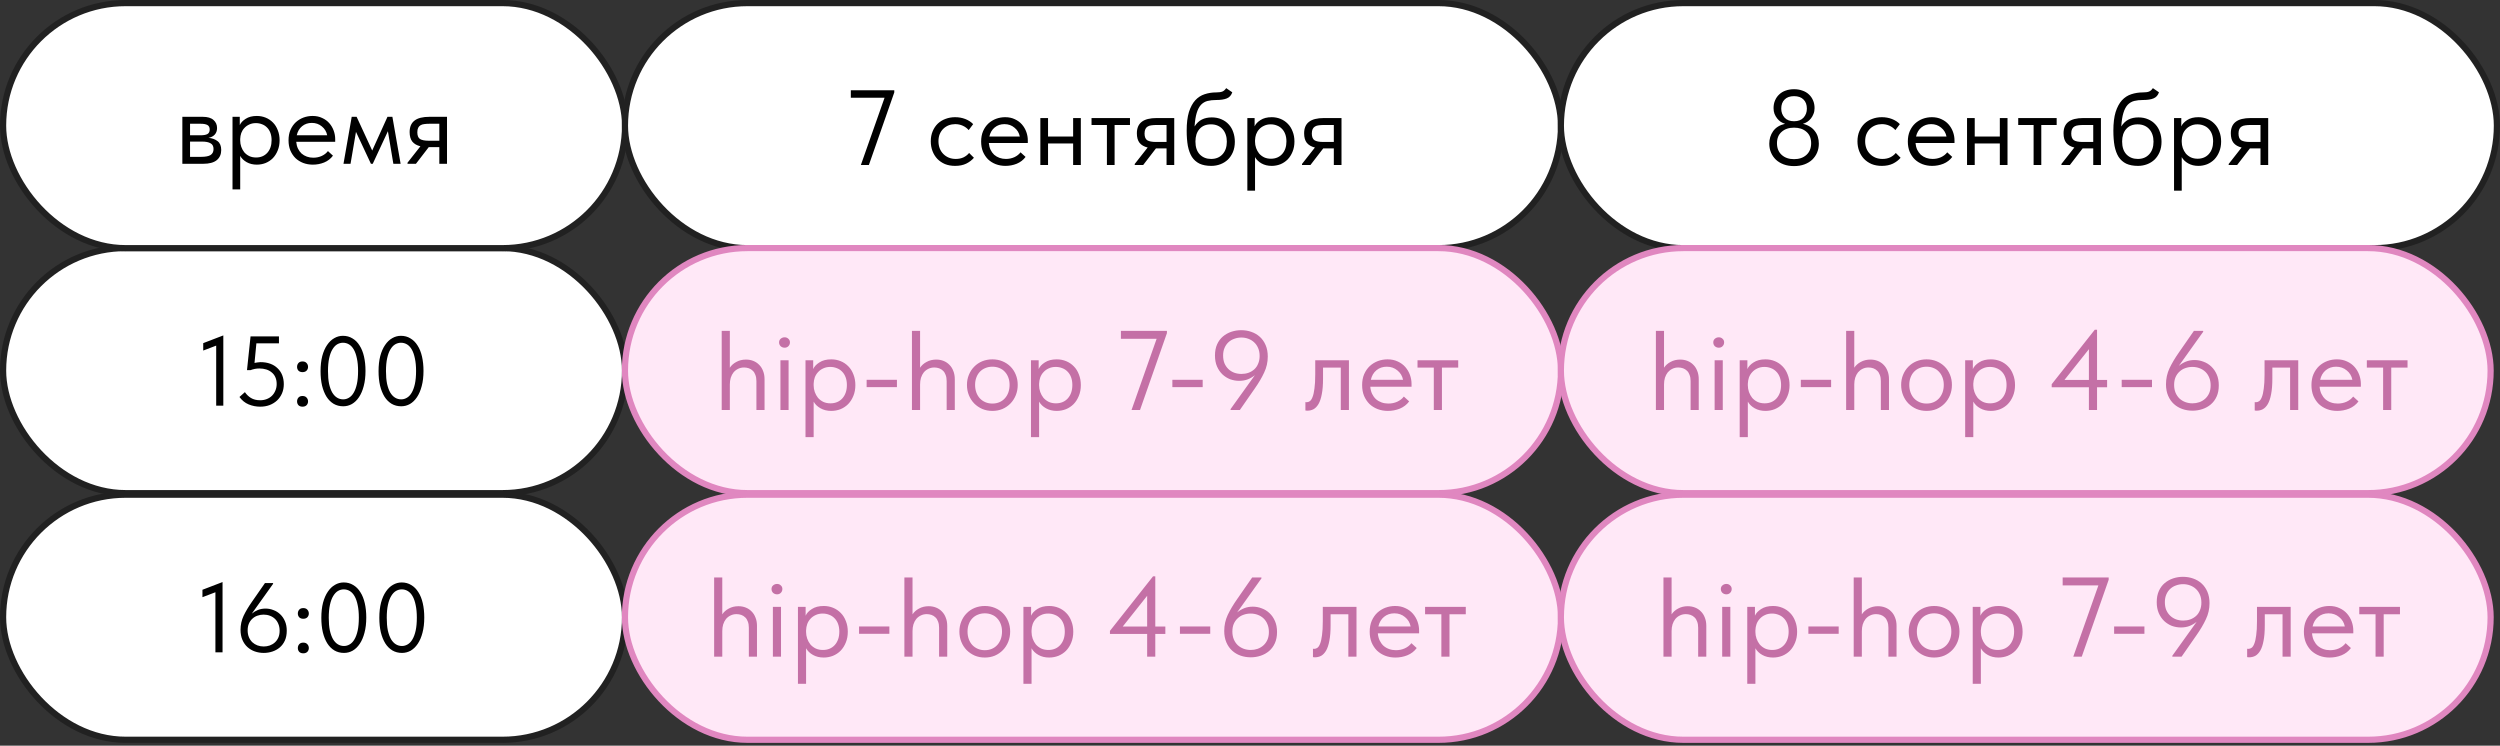 <?xml version="1.0" encoding="UTF-8"?> <svg xmlns="http://www.w3.org/2000/svg" width="580" height="173" viewBox="0 0 580 173" fill="none"><rect x="0" y="0" width="580" height="173" fill="#333333" stroke="none"/><rect x="0.718" y="57.552" width="144.293" height="56.856" rx="28.428" fill="white" stroke="#212121" stroke-width="1.435"></rect><rect x="0.718" y="114.771" width="144.293" height="56.856" rx="28.428" fill="white" stroke="#212121" stroke-width="1.435"></rect><path d="M50.156 80.182L47.148 81.33V79.608L51.809 77.817V94.121H50.156V80.182ZM60.354 94.35C59.435 94.35 58.547 94.174 57.69 93.822C56.848 93.47 56.136 92.896 55.555 92.1L56.818 90.975C57.185 91.526 57.652 91.977 58.218 92.329C58.8 92.682 59.512 92.858 60.354 92.858C60.92 92.858 61.433 92.766 61.892 92.582C62.367 92.398 62.773 92.138 63.109 91.801C63.446 91.465 63.707 91.067 63.89 90.607C64.089 90.148 64.189 89.643 64.189 89.092C64.189 88.495 64.089 87.974 63.89 87.53C63.691 87.071 63.408 86.696 63.041 86.405C62.688 86.099 62.267 85.869 61.778 85.716C61.288 85.563 60.752 85.487 60.17 85.487C59.481 85.487 58.792 85.617 58.104 85.877H57.3L58.127 78.046H64.717V79.654H59.481L59.045 84.201C59.259 84.155 59.481 84.116 59.711 84.086C59.956 84.04 60.193 84.017 60.423 84.017C61.265 84.017 62.023 84.139 62.696 84.384C63.37 84.629 63.936 84.981 64.395 85.441C64.87 85.885 65.23 86.42 65.475 87.048C65.72 87.676 65.842 88.365 65.842 89.115C65.842 89.895 65.704 90.607 65.429 91.25C65.153 91.893 64.77 92.444 64.281 92.904C63.791 93.363 63.209 93.723 62.535 93.983C61.877 94.228 61.15 94.35 60.354 94.35ZM70.182 94.35C69.784 94.35 69.47 94.235 69.24 94.006C69.026 93.761 68.919 93.47 68.919 93.133C68.919 92.781 69.026 92.483 69.24 92.238C69.455 91.993 69.768 91.87 70.182 91.87C70.595 91.87 70.909 91.993 71.123 92.238C71.353 92.483 71.468 92.781 71.468 93.133C71.468 93.47 71.353 93.761 71.123 94.006C70.894 94.235 70.58 94.35 70.182 94.35ZM70.182 86.336C69.784 86.336 69.47 86.221 69.24 85.992C69.026 85.747 68.919 85.456 68.919 85.119C68.919 84.767 69.026 84.469 69.24 84.224C69.455 83.979 69.768 83.856 70.182 83.856C70.595 83.856 70.909 83.979 71.123 84.224C71.353 84.469 71.468 84.767 71.468 85.119C71.468 85.456 71.353 85.747 71.123 85.992C70.894 86.221 70.58 86.336 70.182 86.336ZM79.629 94.258C78.802 94.258 78.06 94.067 77.401 93.684C76.743 93.286 76.192 92.735 75.748 92.031C75.304 91.311 74.96 90.454 74.715 89.459C74.485 88.449 74.37 87.331 74.37 86.106C74.37 84.79 74.5 83.626 74.761 82.616C75.036 81.59 75.411 80.733 75.886 80.044C76.36 79.34 76.912 78.812 77.539 78.46C78.167 78.092 78.84 77.909 79.56 77.909C80.386 77.909 81.121 78.108 81.764 78.506C82.423 78.888 82.974 79.44 83.418 80.159C83.877 80.863 84.221 81.721 84.451 82.731C84.681 83.726 84.795 84.836 84.795 86.061C84.795 87.377 84.658 88.548 84.382 89.574C84.122 90.584 83.754 91.442 83.28 92.146C82.821 92.835 82.277 93.363 81.65 93.73C81.022 94.082 80.348 94.258 79.629 94.258ZM79.629 92.651C80.088 92.651 80.524 92.528 80.938 92.284C81.366 92.039 81.734 91.656 82.04 91.135C82.361 90.6 82.614 89.918 82.798 89.092C82.981 88.25 83.073 87.239 83.073 86.061C83.073 84.943 82.981 83.971 82.798 83.144C82.629 82.318 82.392 81.636 82.086 81.1C81.78 80.565 81.412 80.167 80.984 79.906C80.555 79.646 80.08 79.516 79.56 79.516C79.101 79.516 78.657 79.639 78.228 79.883C77.815 80.128 77.447 80.519 77.126 81.055C76.804 81.575 76.552 82.256 76.368 83.098C76.184 83.925 76.092 84.928 76.092 86.106C76.092 87.239 76.177 88.219 76.345 89.046C76.529 89.857 76.774 90.531 77.08 91.067C77.401 91.602 77.776 92 78.205 92.261C78.634 92.521 79.108 92.651 79.629 92.651ZM93.084 94.258C92.257 94.258 91.514 94.067 90.856 93.684C90.198 93.286 89.647 92.735 89.203 92.031C88.759 91.311 88.415 90.454 88.17 89.459C87.94 88.449 87.825 87.331 87.825 86.106C87.825 84.79 87.955 83.626 88.216 82.616C88.491 81.59 88.866 80.733 89.341 80.044C89.815 79.34 90.366 78.812 90.994 78.46C91.622 78.092 92.295 77.909 93.015 77.909C93.841 77.909 94.576 78.108 95.219 78.506C95.877 78.888 96.429 79.44 96.873 80.159C97.332 80.863 97.676 81.721 97.906 82.731C98.135 83.726 98.25 84.836 98.25 86.061C98.25 87.377 98.113 88.548 97.837 89.574C97.577 90.584 97.209 91.442 96.735 92.146C96.275 92.835 95.732 93.363 95.104 93.73C94.477 94.082 93.803 94.258 93.084 94.258ZM93.084 92.651C93.543 92.651 93.979 92.528 94.393 92.284C94.821 92.039 95.189 91.656 95.495 91.135C95.816 90.6 96.069 89.918 96.253 89.092C96.436 88.25 96.528 87.239 96.528 86.061C96.528 84.943 96.436 83.971 96.253 83.144C96.084 82.318 95.847 81.636 95.541 81.1C95.234 80.565 94.867 80.167 94.439 79.906C94.01 79.646 93.535 79.516 93.015 79.516C92.555 79.516 92.112 79.639 91.683 79.883C91.27 80.128 90.902 80.519 90.581 81.055C90.259 81.575 90.007 82.256 89.823 83.098C89.639 83.925 89.547 84.928 89.547 86.106C89.547 87.239 89.632 88.219 89.8 89.046C89.984 89.857 90.229 90.531 90.535 91.067C90.856 91.602 91.231 92 91.66 92.261C92.089 92.521 92.563 92.651 93.084 92.651Z" fill="black"></path><path d="M49.976 137.401L46.968 138.549V136.827L51.63 135.036V151.34H49.976V137.401ZM61.199 151.478C60.465 151.478 59.768 151.363 59.11 151.133C58.467 150.904 57.9 150.567 57.41 150.123C56.92 149.679 56.53 149.12 56.239 148.446C55.948 147.773 55.803 147 55.803 146.127C55.803 144.979 56.04 143.892 56.515 142.866C57.005 141.841 57.648 140.762 58.444 139.629L61.475 135.266H63.358V135.449L58.421 142.361C58.849 142.009 59.324 141.726 59.844 141.512C60.38 141.297 60.97 141.19 61.613 141.19C62.24 141.19 62.845 141.305 63.427 141.535C64.024 141.749 64.552 142.078 65.011 142.522C65.47 142.951 65.838 143.486 66.113 144.129C66.389 144.757 66.527 145.492 66.527 146.334C66.527 147.206 66.381 147.964 66.09 148.607C65.799 149.25 65.401 149.786 64.896 150.215C64.406 150.628 63.84 150.942 63.197 151.156C62.554 151.37 61.888 151.478 61.199 151.478ZM61.176 149.985C61.666 149.985 62.133 149.908 62.577 149.755C63.036 149.587 63.434 149.35 63.771 149.044C64.108 148.737 64.376 148.362 64.575 147.918C64.774 147.459 64.873 146.931 64.873 146.334C64.873 145.737 64.774 145.209 64.575 144.749C64.391 144.29 64.131 143.9 63.794 143.578C63.457 143.257 63.059 143.012 62.6 142.844C62.156 142.675 61.674 142.591 61.153 142.591C60.648 142.591 60.166 142.675 59.707 142.844C59.263 142.997 58.872 143.234 58.536 143.555C58.199 143.862 57.931 144.244 57.732 144.704C57.548 145.147 57.456 145.66 57.456 146.242C57.456 146.839 57.556 147.375 57.755 147.849C57.954 148.309 58.222 148.699 58.559 149.021C58.895 149.327 59.286 149.564 59.73 149.732C60.189 149.901 60.671 149.985 61.176 149.985ZM70.361 151.569C69.963 151.569 69.649 151.455 69.42 151.225C69.205 150.98 69.098 150.689 69.098 150.352C69.098 150 69.205 149.702 69.42 149.457C69.634 149.212 69.948 149.089 70.361 149.089C70.775 149.089 71.088 149.212 71.303 149.457C71.532 149.702 71.647 150 71.647 150.352C71.647 150.689 71.532 150.98 71.303 151.225C71.073 151.455 70.759 151.569 70.361 151.569ZM70.361 143.555C69.963 143.555 69.649 143.441 69.42 143.211C69.205 142.966 69.098 142.675 69.098 142.338C69.098 141.986 69.205 141.688 69.42 141.443C69.634 141.198 69.948 141.075 70.361 141.075C70.775 141.075 71.088 141.198 71.303 141.443C71.532 141.688 71.647 141.986 71.647 142.338C71.647 142.675 71.532 142.966 71.303 143.211C71.073 143.441 70.759 143.555 70.361 143.555ZM79.808 151.478C78.981 151.478 78.239 151.286 77.581 150.904C76.922 150.506 76.371 149.954 75.927 149.25C75.483 148.531 75.139 147.673 74.894 146.678C74.664 145.668 74.55 144.55 74.55 143.326C74.55 142.009 74.68 140.846 74.94 139.835C75.216 138.81 75.591 137.952 76.065 137.263C76.54 136.559 77.091 136.031 77.719 135.679C78.346 135.312 79.02 135.128 79.739 135.128C80.566 135.128 81.301 135.327 81.944 135.725C82.602 136.108 83.153 136.659 83.597 137.378C84.056 138.083 84.401 138.94 84.63 139.95C84.86 140.945 84.975 142.055 84.975 143.28C84.975 144.596 84.837 145.767 84.561 146.793C84.301 147.804 83.934 148.661 83.459 149.365C83 150.054 82.457 150.582 81.829 150.949C81.201 151.302 80.528 151.478 79.808 151.478ZM79.808 149.87C80.267 149.87 80.704 149.748 81.117 149.503C81.546 149.258 81.913 148.875 82.219 148.355C82.541 147.819 82.793 147.138 82.977 146.311C83.161 145.469 83.253 144.459 83.253 143.28C83.253 142.162 83.161 141.19 82.977 140.363C82.809 139.537 82.571 138.856 82.265 138.32C81.959 137.784 81.592 137.386 81.163 137.126C80.734 136.865 80.26 136.735 79.739 136.735C79.28 136.735 78.836 136.858 78.407 137.103C77.994 137.348 77.627 137.738 77.305 138.274C76.984 138.794 76.731 139.476 76.547 140.318C76.364 141.144 76.272 142.147 76.272 143.326C76.272 144.459 76.356 145.438 76.524 146.265C76.708 147.076 76.953 147.75 77.259 148.286C77.581 148.822 77.956 149.22 78.384 149.48C78.813 149.74 79.288 149.87 79.808 149.87ZM93.263 151.478C92.436 151.478 91.694 151.286 91.036 150.904C90.377 150.506 89.826 149.954 89.382 149.25C88.938 148.531 88.594 147.673 88.349 146.678C88.119 145.668 88.004 144.55 88.004 143.326C88.004 142.009 88.135 140.846 88.395 139.835C88.671 138.81 89.046 137.952 89.52 137.263C89.995 136.559 90.546 136.031 91.173 135.679C91.801 135.312 92.475 135.128 93.194 135.128C94.021 135.128 94.756 135.327 95.399 135.725C96.057 136.108 96.608 136.659 97.052 137.378C97.511 138.083 97.856 138.94 98.085 139.95C98.315 140.945 98.43 142.055 98.43 143.28C98.43 144.596 98.292 145.767 98.016 146.793C97.756 147.804 97.389 148.661 96.914 149.365C96.455 150.054 95.912 150.582 95.284 150.949C94.656 151.302 93.983 151.478 93.263 151.478ZM93.263 149.87C93.722 149.87 94.159 149.748 94.572 149.503C95.001 149.258 95.368 148.875 95.674 148.355C95.996 147.819 96.248 147.138 96.432 146.311C96.616 145.469 96.707 144.459 96.707 143.28C96.707 142.162 96.616 141.19 96.432 140.363C96.264 139.537 96.026 138.856 95.72 138.32C95.414 137.784 95.046 137.386 94.618 137.126C94.189 136.865 93.715 136.735 93.194 136.735C92.735 136.735 92.291 136.858 91.862 137.103C91.449 137.348 91.082 137.738 90.76 138.274C90.439 138.794 90.186 139.476 90.002 140.318C89.819 141.144 89.727 142.147 89.727 143.326C89.727 144.459 89.811 145.438 89.979 146.265C90.163 147.076 90.408 147.75 90.714 148.286C91.036 148.822 91.411 149.22 91.839 149.48C92.268 149.74 92.743 149.87 93.263 149.87Z" fill="black"></path><rect x="0.718" y="0.718" width="144.293" height="56.856" rx="28.428" fill="white" stroke="#212121" stroke-width="1.435"></rect><path d="M42.306 27.099H47.013C48.153 27.099 48.995 27.347 49.54 27.843C50.085 28.322 50.358 28.941 50.358 29.701C50.358 30.328 50.176 30.84 49.812 31.237C49.466 31.617 48.987 31.864 48.376 31.98C49.234 32.062 49.936 32.319 50.481 32.748C51.043 33.177 51.324 33.863 51.324 34.804C51.324 35.795 50.977 36.58 50.283 37.158C49.59 37.719 48.541 38 47.137 38H42.306V27.099ZM44.09 32.847V36.39H46.642C47.666 36.39 48.4 36.249 48.846 35.968C49.309 35.671 49.54 35.209 49.54 34.581C49.54 33.937 49.309 33.491 48.846 33.243C48.4 32.979 47.748 32.847 46.889 32.847H44.09ZM44.09 28.71V31.385H46.567C47.228 31.385 47.74 31.294 48.103 31.113C48.467 30.915 48.648 30.56 48.648 30.048C48.648 29.552 48.475 29.205 48.128 29.007C47.781 28.809 47.244 28.71 46.518 28.71H44.09ZM53.943 43.946V27.099H55.628V29.032C55.859 28.487 56.313 28 56.99 27.57C57.667 27.124 58.534 26.901 59.591 26.901C60.318 26.901 61.004 27.033 61.648 27.298C62.292 27.562 62.853 27.942 63.332 28.437C63.811 28.916 64.183 29.511 64.447 30.221C64.728 30.915 64.868 31.691 64.868 32.55C64.868 33.425 64.72 34.218 64.422 34.928C64.142 35.622 63.762 36.216 63.283 36.712C62.804 37.191 62.242 37.562 61.598 37.827C60.954 38.074 60.285 38.198 59.591 38.198C58.7 38.198 57.915 38.008 57.238 37.628C56.561 37.248 56.057 36.761 55.727 36.167V43.946H53.943ZM59.368 28.561C58.79 28.561 58.278 28.669 57.833 28.883C57.387 29.081 57.007 29.354 56.693 29.701C56.379 30.031 56.14 30.419 55.974 30.865C55.826 31.294 55.743 31.749 55.727 32.228V32.624C55.727 33.103 55.809 33.582 55.974 34.061C56.14 34.523 56.371 34.945 56.668 35.324C56.982 35.688 57.37 35.985 57.833 36.216C58.295 36.431 58.823 36.538 59.418 36.538C60.492 36.538 61.359 36.175 62.019 35.448C62.68 34.705 63.01 33.731 63.01 32.525C63.01 31.897 62.919 31.336 62.738 30.84C62.556 30.345 62.3 29.932 61.97 29.602C61.639 29.255 61.251 28.999 60.805 28.834C60.359 28.652 59.88 28.561 59.368 28.561ZM72.588 38.198C71.779 38.198 71.028 38.066 70.334 37.802C69.657 37.538 69.062 37.166 68.55 36.687C68.055 36.191 67.658 35.597 67.361 34.903C67.08 34.21 66.94 33.425 66.94 32.55C66.94 31.641 67.088 30.84 67.386 30.147C67.7 29.436 68.112 28.842 68.624 28.363C69.153 27.884 69.748 27.521 70.408 27.273C71.085 27.025 71.787 26.901 72.514 26.901C73.356 26.901 74.099 27.058 74.744 27.372C75.404 27.669 75.957 28.074 76.403 28.586C76.849 29.098 77.188 29.676 77.419 30.32C77.65 30.964 77.766 31.617 77.766 32.277V32.897H68.724C68.773 33.475 68.905 33.995 69.12 34.457C69.335 34.903 69.615 35.291 69.962 35.622C70.326 35.935 70.738 36.175 71.201 36.34C71.663 36.505 72.159 36.588 72.687 36.588C73.381 36.588 74.025 36.456 74.62 36.191C75.231 35.911 75.718 35.531 76.081 35.052L77.246 36.117C76.717 36.827 76.032 37.356 75.189 37.703C74.364 38.033 73.497 38.198 72.588 38.198ZM72.341 28.512C71.465 28.512 70.714 28.768 70.086 29.28C69.459 29.792 69.046 30.494 68.847 31.385H75.908C75.743 30.543 75.33 29.858 74.669 29.329C74.025 28.784 73.249 28.512 72.341 28.512ZM81.596 27.099H82.736L86.353 34.928L89.895 27.099H91.035L92.942 38H91.258L89.994 30.444L86.477 38H86.055L82.587 30.593L81.323 38H79.689L81.596 27.099ZM94.54 37.752L97.537 33.937C96.712 33.739 96.084 33.376 95.654 32.847C95.242 32.319 95.035 31.584 95.035 30.642C95.035 29.453 95.407 28.569 96.15 27.991C96.893 27.397 98.066 27.099 99.668 27.099H103.706V38H101.922V34.135H99.47L96.497 38H94.54V37.752ZM101.922 32.649V28.71H99.668C99.222 28.71 98.817 28.735 98.454 28.784C98.107 28.817 97.81 28.908 97.562 29.057C97.331 29.189 97.149 29.387 97.017 29.651C96.885 29.916 96.819 30.262 96.819 30.692C96.819 31.451 97.025 31.972 97.438 32.252C97.868 32.517 98.545 32.649 99.47 32.649H101.922Z" fill="black"></path><rect x="144.989" y="0.718" width="217.158" height="56.856" rx="28.428" fill="white" stroke="#212121" stroke-width="1.435"></rect><path d="M205.218 22.679H197.39V20.945H207.473V21.44L201.577 38.286H199.719L205.218 22.679ZM221.588 38.485C220.713 38.485 219.928 38.344 219.235 38.063C218.541 37.766 217.946 37.361 217.451 36.849C216.972 36.337 216.6 35.735 216.336 35.041C216.072 34.347 215.94 33.596 215.94 32.787C215.94 31.911 216.088 31.127 216.386 30.433C216.683 29.739 217.079 29.153 217.575 28.674C218.087 28.195 218.681 27.832 219.359 27.584C220.052 27.32 220.795 27.188 221.588 27.188C222.431 27.188 223.215 27.328 223.942 27.609C224.668 27.89 225.28 28.286 225.775 28.798L224.734 30.185C224.371 29.756 223.917 29.417 223.372 29.17C222.827 28.922 222.241 28.798 221.613 28.798C221.084 28.798 220.581 28.889 220.102 29.07C219.639 29.252 219.226 29.516 218.863 29.863C218.516 30.194 218.235 30.607 218.021 31.102C217.823 31.581 217.723 32.134 217.723 32.762C217.723 33.373 217.823 33.934 218.021 34.446C218.219 34.942 218.5 35.371 218.863 35.735C219.226 36.098 219.648 36.379 220.127 36.577C220.622 36.775 221.159 36.874 221.737 36.874C222.414 36.874 223.017 36.75 223.545 36.503C224.074 36.238 224.503 35.9 224.834 35.487L225.948 36.602C225.486 37.147 224.891 37.601 224.165 37.964C223.438 38.311 222.579 38.485 221.588 38.485ZM233.274 38.485C232.464 38.485 231.713 38.352 231.019 38.088C230.342 37.824 229.747 37.452 229.235 36.973C228.74 36.478 228.344 35.883 228.046 35.19C227.765 34.496 227.625 33.712 227.625 32.836C227.625 31.928 227.774 31.127 228.071 30.433C228.385 29.723 228.798 29.128 229.31 28.649C229.838 28.17 230.433 27.807 231.093 27.559C231.771 27.312 232.473 27.188 233.199 27.188C234.042 27.188 234.785 27.345 235.429 27.658C236.09 27.956 236.643 28.36 237.089 28.872C237.535 29.384 237.873 29.962 238.104 30.607C238.336 31.251 238.451 31.903 238.451 32.564V33.183H229.409C229.458 33.761 229.59 34.281 229.805 34.744C230.02 35.19 230.301 35.578 230.648 35.908C231.011 36.222 231.424 36.461 231.886 36.627C232.349 36.792 232.844 36.874 233.373 36.874C234.066 36.874 234.71 36.742 235.305 36.478C235.916 36.197 236.403 35.817 236.767 35.338L237.931 36.404C237.403 37.114 236.717 37.642 235.875 37.989C235.049 38.319 234.182 38.485 233.274 38.485ZM233.026 28.798C232.15 28.798 231.399 29.054 230.771 29.566C230.144 30.078 229.731 30.78 229.533 31.672H236.593C236.428 30.829 236.015 30.144 235.355 29.616C234.71 29.07 233.934 28.798 233.026 28.798ZM248.967 33.282H243.146V38.286H241.362V27.386H243.146V31.672H248.967V27.386H250.751V38.286H248.967V33.282ZM256.803 28.996H253.236V27.386H262.154V28.996H258.587V38.286H256.803V28.996ZM263.257 38.039L266.255 34.224C265.429 34.025 264.801 33.662 264.372 33.133C263.959 32.605 263.753 31.87 263.753 30.928C263.753 29.739 264.124 28.856 264.867 28.278C265.611 27.683 266.783 27.386 268.385 27.386H272.423V38.286H270.64V34.422H268.187L265.214 38.286H263.257V38.039ZM270.64 32.935V28.996H268.385C267.939 28.996 267.535 29.021 267.171 29.07C266.825 29.104 266.527 29.194 266.28 29.343C266.048 29.475 265.867 29.673 265.734 29.938C265.602 30.202 265.536 30.549 265.536 30.978C265.536 31.738 265.743 32.258 266.156 32.539C266.585 32.803 267.262 32.935 268.187 32.935H270.64ZM281.033 38.485C279.943 38.485 279.026 38.311 278.283 37.964C277.556 37.601 276.97 37.081 276.524 36.404C276.094 35.71 275.781 34.859 275.582 33.852C275.401 32.828 275.31 31.647 275.31 30.309C275.31 28.575 275.483 27.138 275.83 25.998C276.194 24.859 276.681 23.951 277.292 23.273C277.919 22.596 278.646 22.126 279.472 21.861C280.314 21.581 281.206 21.44 282.148 21.44C282.775 21.44 283.254 21.374 283.584 21.242C283.915 21.11 284.212 20.846 284.476 20.449L285.888 21.415C285.657 22.109 285.236 22.58 284.625 22.828C284.03 23.075 283.221 23.199 282.197 23.199C281.421 23.199 280.735 23.273 280.141 23.422C279.563 23.571 279.059 23.868 278.63 24.314C278.217 24.76 277.886 25.387 277.639 26.197C277.391 26.989 277.226 28.038 277.143 29.343C277.606 28.6 278.167 28.063 278.828 27.733C279.488 27.402 280.256 27.237 281.132 27.237C281.974 27.237 282.726 27.386 283.386 27.683C284.047 27.964 284.608 28.36 285.071 28.872C285.533 29.368 285.88 29.962 286.111 30.656C286.359 31.35 286.483 32.093 286.483 32.886C286.483 33.778 286.334 34.579 286.037 35.289C285.74 35.982 285.343 36.569 284.848 37.048C284.352 37.51 283.774 37.865 283.114 38.113C282.453 38.361 281.759 38.485 281.033 38.485ZM280.983 36.874C282.073 36.874 282.949 36.519 283.609 35.809C284.286 35.082 284.625 34.1 284.625 32.861C284.625 32.266 284.542 31.73 284.377 31.251C284.212 30.755 283.973 30.334 283.659 29.987C283.345 29.624 282.957 29.343 282.494 29.145C282.048 28.947 281.528 28.848 280.934 28.848C279.794 28.848 278.91 29.211 278.283 29.938C277.655 30.648 277.341 31.614 277.341 32.836C277.341 34.124 277.68 35.124 278.357 35.834C279.034 36.527 279.91 36.874 280.983 36.874ZM289.385 44.232V27.386H291.07V29.318C291.301 28.773 291.755 28.286 292.433 27.857C293.11 27.411 293.977 27.188 295.034 27.188C295.761 27.188 296.446 27.32 297.09 27.584C297.734 27.848 298.296 28.228 298.775 28.724C299.254 29.203 299.625 29.797 299.89 30.507C300.17 31.201 300.311 31.977 300.311 32.836C300.311 33.712 300.162 34.504 299.865 35.214C299.584 35.908 299.204 36.503 298.725 36.998C298.246 37.477 297.685 37.849 297.041 38.113C296.396 38.361 295.728 38.485 295.034 38.485C294.142 38.485 293.357 38.295 292.68 37.915C292.003 37.535 291.499 37.048 291.169 36.453V44.232H289.385ZM294.811 28.848C294.233 28.848 293.721 28.955 293.275 29.17C292.829 29.368 292.449 29.64 292.135 29.987C291.821 30.317 291.582 30.706 291.417 31.151C291.268 31.581 291.186 32.035 291.169 32.514V32.91C291.169 33.389 291.252 33.868 291.417 34.347C291.582 34.81 291.813 35.231 292.111 35.611C292.424 35.974 292.812 36.271 293.275 36.503C293.737 36.717 294.266 36.825 294.86 36.825C295.934 36.825 296.801 36.461 297.462 35.735C298.122 34.992 298.453 34.017 298.453 32.811C298.453 32.184 298.362 31.622 298.18 31.127C297.998 30.631 297.742 30.218 297.412 29.888C297.082 29.541 296.694 29.285 296.248 29.12C295.802 28.938 295.323 28.848 294.811 28.848ZM302.063 38.039L305.061 34.224C304.235 34.025 303.607 33.662 303.178 33.133C302.765 32.605 302.559 31.87 302.559 30.928C302.559 29.739 302.93 28.856 303.673 28.278C304.417 27.683 305.589 27.386 307.191 27.386H311.229V38.286H309.446V34.422H306.993L304.02 38.286H302.063V38.039ZM309.446 32.935V28.996H307.191C306.745 28.996 306.341 29.021 305.977 29.07C305.63 29.104 305.333 29.194 305.085 29.343C304.854 29.475 304.673 29.673 304.54 29.938C304.408 30.202 304.342 30.549 304.342 30.978C304.342 31.738 304.549 32.258 304.962 32.539C305.391 32.803 306.068 32.935 306.993 32.935H309.446Z" fill="black"></path><rect x="362.124" y="0.718" width="217.158" height="56.856" rx="28.428" fill="white" stroke="#212121" stroke-width="1.435"></rect><path d="M416.222 38.534C415.33 38.534 414.529 38.402 413.819 38.138C413.109 37.873 412.506 37.51 412.01 37.048C411.515 36.569 411.135 36.015 410.871 35.388C410.606 34.76 410.474 34.075 410.474 33.332C410.474 32.242 410.772 31.275 411.366 30.433C411.977 29.574 412.902 29.004 414.141 28.724C413.81 28.625 413.48 28.476 413.15 28.278C412.836 28.063 412.555 27.799 412.307 27.485C412.06 27.171 411.853 26.816 411.688 26.42C411.54 26.023 411.465 25.577 411.465 25.082C411.465 24.421 411.581 23.827 411.812 23.298C412.043 22.753 412.365 22.291 412.778 21.911C413.191 21.515 413.687 21.217 414.265 21.019C414.859 20.804 415.512 20.697 416.222 20.697C416.932 20.697 417.576 20.804 418.154 21.019C418.749 21.217 419.252 21.515 419.665 21.911C420.078 22.291 420.4 22.753 420.632 23.298C420.863 23.827 420.978 24.421 420.978 25.082C420.978 25.577 420.896 26.023 420.731 26.42C420.582 26.816 420.384 27.171 420.136 27.485C419.888 27.799 419.599 28.063 419.269 28.278C418.955 28.476 418.625 28.625 418.278 28.724C418.906 28.872 419.451 29.095 419.913 29.393C420.376 29.673 420.755 30.02 421.053 30.433C421.366 30.829 421.598 31.275 421.746 31.771C421.895 32.266 421.969 32.787 421.969 33.332C421.969 34.075 421.837 34.76 421.573 35.388C421.309 36.015 420.929 36.569 420.433 37.048C419.938 37.51 419.335 37.873 418.625 38.138C417.915 38.402 417.114 38.534 416.222 38.534ZM416.222 36.924C417.411 36.924 418.369 36.593 419.096 35.933C419.822 35.272 420.186 34.372 420.186 33.233C420.186 32.093 419.822 31.209 419.096 30.582C418.369 29.938 417.411 29.616 416.222 29.616C415.033 29.616 414.075 29.938 413.348 30.582C412.621 31.209 412.258 32.093 412.258 33.233C412.258 34.372 412.621 35.272 413.348 35.933C414.075 36.593 415.033 36.924 416.222 36.924ZM416.222 28.129C417.18 28.129 417.915 27.848 418.427 27.287C418.939 26.709 419.195 26.015 419.195 25.206C419.195 24.314 418.939 23.612 418.427 23.1C417.915 22.572 417.18 22.307 416.222 22.307C415.264 22.307 414.529 22.572 414.017 23.1C413.505 23.612 413.249 24.314 413.249 25.206C413.249 26.015 413.505 26.709 414.017 27.287C414.529 27.848 415.264 28.129 416.222 28.129ZM436.58 38.485C435.704 38.485 434.92 38.344 434.226 38.063C433.533 37.766 432.938 37.361 432.442 36.849C431.963 36.337 431.592 35.735 431.328 35.041C431.063 34.347 430.931 33.596 430.931 32.787C430.931 31.911 431.08 31.127 431.377 30.433C431.674 29.739 432.071 29.153 432.566 28.674C433.078 28.195 433.673 27.832 434.35 27.584C435.044 27.32 435.787 27.188 436.58 27.188C437.422 27.188 438.207 27.328 438.933 27.609C439.66 27.89 440.271 28.286 440.766 28.798L439.726 30.185C439.363 29.756 438.908 29.417 438.363 29.17C437.818 28.922 437.232 28.798 436.604 28.798C436.076 28.798 435.572 28.889 435.093 29.07C434.631 29.252 434.218 29.516 433.855 29.863C433.508 30.194 433.227 30.607 433.012 31.102C432.814 31.581 432.715 32.134 432.715 32.762C432.715 33.373 432.814 33.934 433.012 34.446C433.21 34.942 433.491 35.371 433.855 35.735C434.218 36.098 434.639 36.379 435.118 36.577C435.614 36.775 436.15 36.874 436.728 36.874C437.405 36.874 438.008 36.75 438.537 36.503C439.065 36.238 439.495 35.9 439.825 35.487L440.94 36.602C440.477 37.147 439.883 37.601 439.156 37.964C438.429 38.311 437.571 38.485 436.58 38.485ZM448.265 38.485C447.456 38.485 446.704 38.352 446.011 38.088C445.333 37.824 444.739 37.452 444.227 36.973C443.731 36.478 443.335 35.883 443.038 35.19C442.757 34.496 442.617 33.712 442.617 32.836C442.617 31.928 442.765 31.127 443.063 30.433C443.376 29.723 443.789 29.128 444.301 28.649C444.83 28.17 445.424 27.807 446.085 27.559C446.762 27.312 447.464 27.188 448.191 27.188C449.033 27.188 449.776 27.345 450.42 27.658C451.081 27.956 451.634 28.36 452.08 28.872C452.526 29.384 452.865 29.962 453.096 30.607C453.327 31.251 453.443 31.903 453.443 32.564V33.183H444.4C444.45 33.761 444.582 34.281 444.797 34.744C445.011 35.19 445.292 35.578 445.639 35.908C446.002 36.222 446.415 36.461 446.878 36.627C447.34 36.792 447.836 36.874 448.364 36.874C449.058 36.874 449.702 36.742 450.296 36.478C450.908 36.197 451.395 35.817 451.758 35.338L452.923 36.404C452.394 37.114 451.709 37.642 450.866 37.989C450.04 38.319 449.173 38.485 448.265 38.485ZM448.017 28.798C447.142 28.798 446.39 29.054 445.763 29.566C445.135 30.078 444.722 30.78 444.524 31.672H451.585C451.42 30.829 451.007 30.144 450.346 29.616C449.702 29.07 448.926 28.798 448.017 28.798ZM463.959 33.282H458.137V38.286H456.353V27.386H458.137V31.672H463.959V27.386H465.743V38.286H463.959V33.282ZM471.795 28.996H468.227V27.386H477.146V28.996H473.579V38.286H471.795V28.996ZM478.249 38.039L481.246 34.224C480.42 34.025 479.793 33.662 479.363 33.133C478.951 32.605 478.744 31.87 478.744 30.928C478.744 29.739 479.116 28.856 479.859 28.278C480.602 27.683 481.775 27.386 483.377 27.386H487.415V38.286H485.631V34.422H483.179L480.206 38.286H478.249V38.039ZM485.631 32.935V28.996H483.377C482.931 28.996 482.526 29.021 482.163 29.07C481.816 29.104 481.519 29.194 481.271 29.343C481.04 29.475 480.858 29.673 480.726 29.938C480.594 30.202 480.528 30.549 480.528 30.978C480.528 31.738 480.734 32.258 481.147 32.539C481.577 32.803 482.254 32.935 483.179 32.935H485.631ZM496.024 38.485C494.934 38.485 494.018 38.311 493.274 37.964C492.548 37.601 491.961 37.081 491.515 36.404C491.086 35.71 490.772 34.859 490.574 33.852C490.392 32.828 490.301 31.647 490.301 30.309C490.301 28.575 490.475 27.138 490.822 25.998C491.185 24.859 491.672 23.951 492.283 23.273C492.911 22.596 493.638 22.126 494.463 21.861C495.306 21.581 496.198 21.44 497.139 21.44C497.767 21.44 498.246 21.374 498.576 21.242C498.906 21.11 499.204 20.846 499.468 20.449L500.88 21.415C500.649 22.109 500.228 22.58 499.616 22.828C499.022 23.075 498.213 23.199 497.189 23.199C496.412 23.199 495.727 23.273 495.132 23.422C494.554 23.571 494.051 23.868 493.621 24.314C493.208 24.76 492.878 25.387 492.63 26.197C492.382 26.989 492.217 28.038 492.135 29.343C492.597 28.6 493.159 28.063 493.819 27.733C494.48 27.402 495.248 27.237 496.123 27.237C496.966 27.237 497.717 27.386 498.378 27.683C499.038 27.964 499.6 28.36 500.062 28.872C500.525 29.368 500.872 29.962 501.103 30.656C501.351 31.35 501.474 32.093 501.474 32.886C501.474 33.778 501.326 34.579 501.029 35.289C500.731 35.982 500.335 36.569 499.839 37.048C499.344 37.51 498.766 37.865 498.105 38.113C497.445 38.361 496.751 38.485 496.024 38.485ZM495.975 36.874C497.065 36.874 497.94 36.519 498.601 35.809C499.278 35.082 499.616 34.1 499.616 32.861C499.616 32.266 499.534 31.73 499.369 31.251C499.204 30.755 498.964 30.334 498.65 29.987C498.336 29.624 497.948 29.343 497.486 29.145C497.04 28.947 496.52 28.848 495.925 28.848C494.786 28.848 493.902 29.211 493.274 29.938C492.647 30.648 492.333 31.614 492.333 32.836C492.333 34.124 492.671 35.124 493.349 35.834C494.026 36.527 494.901 36.874 495.975 36.874ZM504.377 44.232V27.386H506.061V29.318C506.293 28.773 506.747 28.286 507.424 27.857C508.101 27.411 508.968 27.188 510.025 27.188C510.752 27.188 511.437 27.32 512.082 27.584C512.726 27.848 513.287 28.228 513.766 28.724C514.245 29.203 514.617 29.797 514.881 30.507C515.162 31.201 515.302 31.977 515.302 32.836C515.302 33.712 515.154 34.504 514.856 35.214C514.575 35.908 514.196 36.503 513.717 36.998C513.238 37.477 512.676 37.849 512.032 38.113C511.388 38.361 510.719 38.485 510.025 38.485C509.133 38.485 508.349 38.295 507.672 37.915C506.995 37.535 506.491 37.048 506.161 36.453V44.232H504.377ZM509.802 28.848C509.224 28.848 508.712 28.955 508.266 29.17C507.82 29.368 507.441 29.64 507.127 29.987C506.813 30.317 506.573 30.706 506.408 31.151C506.26 31.581 506.177 32.035 506.161 32.514V32.91C506.161 33.389 506.243 33.868 506.408 34.347C506.573 34.81 506.805 35.231 507.102 35.611C507.416 35.974 507.804 36.271 508.266 36.503C508.729 36.717 509.257 36.825 509.852 36.825C510.925 36.825 511.793 36.461 512.453 35.735C513.114 34.992 513.444 34.017 513.444 32.811C513.444 32.184 513.353 31.622 513.172 31.127C512.99 30.631 512.734 30.218 512.404 29.888C512.073 29.541 511.685 29.285 511.239 29.12C510.793 28.938 510.314 28.848 509.802 28.848ZM517.055 38.039L520.052 34.224C519.226 34.025 518.599 33.662 518.169 33.133C517.756 32.605 517.55 31.87 517.55 30.928C517.55 29.739 517.922 28.856 518.665 28.278C519.408 27.683 520.581 27.386 522.183 27.386H526.221V38.286H524.437V34.422H521.985L519.012 38.286H517.055V38.039ZM524.437 32.935V28.996H522.183C521.737 28.996 521.332 29.021 520.969 29.07C520.622 29.104 520.325 29.194 520.077 29.343C519.846 29.475 519.664 29.673 519.532 29.938C519.4 30.202 519.334 30.549 519.334 30.978C519.334 31.738 519.54 32.258 519.953 32.539C520.382 32.803 521.06 32.935 521.985 32.935H524.437Z" fill="black"></path><rect x="144.989" y="114.771" width="217.158" height="56.856" rx="28.428" fill="#FFE8F7" stroke="#E087C0" stroke-width="1.435"></rect><rect x="362.124" y="114.771" width="215.7" height="56.856" rx="28.428" fill="#FFE8F7" stroke="#E087C0" stroke-width="1.435"></rect><rect x="144.989" y="57.552" width="217.158" height="56.856" rx="28.428" fill="#FFE8F7" stroke="#E087C0" stroke-width="1.435"></rect><path d="M175.487 88.405C175.487 87.863 175.409 87.391 175.251 86.989C175.111 86.587 174.91 86.263 174.648 86.018C174.386 85.756 174.08 85.564 173.73 85.441C173.38 85.319 173.013 85.257 172.628 85.257C172.121 85.257 171.658 85.362 171.238 85.572C170.836 85.765 170.486 86.036 170.189 86.385C169.909 86.735 169.69 87.155 169.533 87.644C169.393 88.117 169.323 88.633 169.323 89.192V95.12H167.434V76.759H169.323V85.31C169.673 84.768 170.171 84.322 170.818 83.972C171.483 83.605 172.235 83.421 173.074 83.421C173.686 83.421 174.254 83.526 174.779 83.736C175.304 83.946 175.758 84.252 176.143 84.654C176.528 85.039 176.825 85.511 177.035 86.071C177.262 86.63 177.376 87.269 177.376 87.986V95.12H175.487V88.405ZM181.062 83.579H182.951V95.12H181.062V83.579ZM182.033 80.667C181.683 80.667 181.377 80.553 181.115 80.326C180.87 80.081 180.747 79.784 180.747 79.434C180.747 79.084 180.87 78.805 181.115 78.595C181.377 78.368 181.683 78.254 182.033 78.254C182.383 78.254 182.671 78.368 182.898 78.595C183.143 78.805 183.266 79.084 183.266 79.434C183.266 79.784 183.143 80.081 182.898 80.326C182.671 80.553 182.383 80.667 182.033 80.667ZM186.877 101.416V83.579H188.661V85.625C188.906 85.048 189.387 84.532 190.104 84.077C190.821 83.605 191.739 83.369 192.858 83.369C193.627 83.369 194.353 83.509 195.035 83.789C195.717 84.068 196.312 84.471 196.819 84.995C197.326 85.502 197.719 86.132 197.999 86.884C198.296 87.618 198.445 88.44 198.445 89.35C198.445 90.276 198.288 91.116 197.973 91.868C197.676 92.602 197.273 93.232 196.766 93.756C196.259 94.263 195.665 94.657 194.983 94.937C194.301 95.199 193.592 95.33 192.858 95.33C191.914 95.33 191.083 95.129 190.366 94.727C189.649 94.325 189.116 93.809 188.766 93.179V101.416H186.877ZM192.622 85.126C192.01 85.126 191.468 85.24 190.995 85.467C190.523 85.677 190.121 85.966 189.789 86.333C189.457 86.683 189.203 87.094 189.028 87.566C188.871 88.02 188.783 88.501 188.766 89.009V89.428C188.766 89.935 188.853 90.442 189.028 90.95C189.203 91.439 189.448 91.885 189.763 92.287C190.095 92.672 190.506 92.987 190.995 93.232C191.485 93.459 192.045 93.573 192.674 93.573C193.811 93.573 194.729 93.188 195.428 92.419C196.128 91.632 196.478 90.6 196.478 89.323C196.478 88.659 196.382 88.064 196.189 87.54C195.997 87.015 195.726 86.578 195.376 86.228C195.026 85.861 194.615 85.59 194.143 85.415C193.671 85.222 193.164 85.126 192.622 85.126ZM208.088 89.822H201.058V88.117H208.088V89.822ZM219.624 88.405C219.624 87.863 219.546 87.391 219.388 86.989C219.248 86.587 219.047 86.263 218.785 86.018C218.523 85.756 218.217 85.564 217.867 85.441C217.517 85.319 217.15 85.257 216.765 85.257C216.258 85.257 215.795 85.362 215.375 85.572C214.973 85.765 214.623 86.036 214.326 86.385C214.046 86.735 213.827 87.155 213.67 87.644C213.53 88.117 213.46 88.633 213.46 89.192V95.12H211.571V76.759H213.46V85.31C213.81 84.768 214.308 84.322 214.955 83.972C215.62 83.605 216.372 83.421 217.211 83.421C217.823 83.421 218.391 83.526 218.916 83.736C219.441 83.946 219.895 84.252 220.28 84.654C220.665 85.039 220.962 85.511 221.172 86.071C221.399 86.63 221.513 87.269 221.513 87.986V95.12H219.624V88.405ZM230.236 95.33C229.396 95.33 228.618 95.182 227.901 94.884C227.184 94.57 226.554 94.141 226.012 93.599C225.488 93.057 225.077 92.419 224.78 91.684C224.482 90.95 224.334 90.154 224.334 89.297C224.334 88.458 224.482 87.68 224.78 86.963C225.077 86.228 225.488 85.599 226.012 85.074C226.537 84.532 227.158 84.112 227.875 83.815C228.609 83.517 229.396 83.369 230.236 83.369C231.075 83.369 231.853 83.517 232.57 83.815C233.287 84.112 233.908 84.523 234.433 85.048C234.957 85.572 235.368 86.202 235.665 86.936C235.963 87.653 236.111 88.44 236.111 89.297C236.111 90.154 235.963 90.95 235.665 91.684C235.368 92.419 234.957 93.057 234.433 93.599C233.908 94.141 233.287 94.57 232.57 94.884C231.853 95.182 231.075 95.33 230.236 95.33ZM230.236 93.625C230.83 93.625 231.372 93.52 231.862 93.311C232.352 93.101 232.771 92.803 233.121 92.419C233.471 92.034 233.742 91.579 233.934 91.055C234.127 90.513 234.223 89.927 234.223 89.297C234.223 88.668 234.127 88.099 233.934 87.592C233.742 87.067 233.471 86.621 233.121 86.254C232.771 85.87 232.352 85.581 231.862 85.389C231.372 85.179 230.83 85.074 230.236 85.074C229.641 85.074 229.099 85.179 228.609 85.389C228.12 85.581 227.691 85.87 227.324 86.254C226.974 86.621 226.703 87.067 226.511 87.592C226.318 88.099 226.222 88.668 226.222 89.297C226.222 89.927 226.318 90.513 226.511 91.055C226.703 91.579 226.974 92.034 227.324 92.419C227.691 92.803 228.12 93.101 228.609 93.311C229.099 93.52 229.641 93.625 230.236 93.625ZM239.186 101.416V83.579H240.969V85.625C241.214 85.048 241.695 84.532 242.412 84.077C243.129 83.605 244.047 83.369 245.166 83.369C245.936 83.369 246.662 83.509 247.344 83.789C248.026 84.068 248.62 84.471 249.127 84.995C249.634 85.502 250.028 86.132 250.308 86.884C250.605 87.618 250.754 88.44 250.754 89.35C250.754 90.276 250.596 91.116 250.282 91.868C249.984 92.602 249.582 93.232 249.075 93.756C248.568 94.263 247.973 94.657 247.291 94.937C246.609 95.199 245.901 95.33 245.166 95.33C244.222 95.33 243.391 95.129 242.674 94.727C241.958 94.325 241.424 93.809 241.074 93.179V101.416H239.186ZM244.93 85.126C244.318 85.126 243.776 85.24 243.304 85.467C242.832 85.677 242.43 85.966 242.097 86.333C241.765 86.683 241.512 87.094 241.337 87.566C241.179 88.02 241.092 88.501 241.074 89.009V89.428C241.074 89.935 241.162 90.442 241.337 90.95C241.512 91.439 241.756 91.885 242.071 92.287C242.403 92.672 242.814 92.987 243.304 93.232C243.794 93.459 244.353 93.573 244.983 93.573C246.12 93.573 247.038 93.188 247.737 92.419C248.437 91.632 248.786 90.6 248.786 89.323C248.786 88.659 248.69 88.064 248.498 87.54C248.305 87.015 248.034 86.578 247.685 86.228C247.335 85.861 246.924 85.59 246.452 85.415C245.98 85.222 245.472 85.126 244.93 85.126ZM268.339 78.595H260.05V76.759H270.726V77.283L264.483 95.12H262.515L268.339 78.595ZM279.02 89.822H271.99V88.117H279.02V89.822ZM287.959 76.601C288.799 76.601 289.585 76.732 290.32 76.995C291.072 77.257 291.728 77.642 292.287 78.149C292.847 78.656 293.293 79.294 293.625 80.064C293.957 80.833 294.123 81.716 294.123 82.713C294.123 84.025 293.844 85.266 293.284 86.438C292.742 87.61 292.016 88.842 291.107 90.136L287.644 95.12H285.493V94.911L291.133 87.041C290.643 87.443 290.093 87.767 289.481 88.012C288.886 88.239 288.221 88.353 287.487 88.353C286.77 88.353 286.07 88.23 285.388 87.986C284.724 87.723 284.129 87.347 283.605 86.858C283.08 86.35 282.66 85.738 282.346 85.021C282.031 84.287 281.873 83.439 281.873 82.477C281.873 81.48 282.04 80.615 282.372 79.88C282.704 79.146 283.15 78.542 283.71 78.07C284.287 77.581 284.943 77.213 285.677 76.969C286.411 76.724 287.172 76.601 287.959 76.601ZM287.985 78.306C287.426 78.306 286.884 78.402 286.359 78.595C285.852 78.77 285.406 79.032 285.021 79.382C284.636 79.731 284.33 80.169 284.103 80.693C283.876 81.2 283.762 81.795 283.762 82.477C283.762 83.159 283.867 83.762 284.077 84.287C284.304 84.812 284.61 85.257 284.995 85.625C285.38 85.992 285.826 86.272 286.333 86.464C286.857 86.656 287.417 86.753 288.012 86.753C288.589 86.753 289.131 86.665 289.638 86.49C290.163 86.298 290.617 86.027 291.002 85.677C291.387 85.328 291.684 84.89 291.894 84.366C292.121 83.841 292.235 83.246 292.235 82.582C292.235 81.9 292.121 81.297 291.894 80.772C291.666 80.23 291.36 79.784 290.976 79.434C290.591 79.067 290.136 78.787 289.612 78.595C289.105 78.402 288.562 78.306 287.985 78.306ZM303.298 95.278C303.158 95.278 303.053 95.269 302.983 95.252C302.931 95.252 302.887 95.243 302.852 95.225V93.284C302.922 93.302 302.983 93.311 303.035 93.311C303.088 93.311 303.132 93.311 303.167 93.311C303.411 93.311 303.648 93.232 303.875 93.074C304.12 92.9 304.33 92.585 304.504 92.13C304.697 91.658 304.845 91.002 304.95 90.163C305.073 89.323 305.134 88.23 305.134 86.884V83.579H312.951V95.12H311.062V85.284H306.944V87.828C306.944 89.28 306.848 90.486 306.655 91.448C306.48 92.392 306.227 93.153 305.895 93.73C305.562 94.29 305.178 94.692 304.74 94.937C304.303 95.164 303.822 95.278 303.298 95.278ZM321.995 95.33C321.138 95.33 320.343 95.19 319.608 94.911C318.891 94.631 318.262 94.237 317.72 93.73C317.195 93.206 316.775 92.576 316.46 91.841C316.163 91.107 316.015 90.276 316.015 89.35C316.015 88.388 316.172 87.54 316.487 86.805C316.819 86.053 317.256 85.424 317.798 84.916C318.358 84.409 318.987 84.025 319.687 83.762C320.404 83.5 321.147 83.369 321.917 83.369C322.808 83.369 323.595 83.535 324.277 83.867C324.977 84.182 325.563 84.611 326.035 85.153C326.507 85.695 326.866 86.307 327.11 86.989C327.355 87.671 327.478 88.362 327.478 89.061V89.717H317.903C317.956 90.329 318.096 90.88 318.323 91.369C318.55 91.841 318.848 92.252 319.215 92.602C319.599 92.934 320.037 93.188 320.526 93.363C321.016 93.538 321.541 93.625 322.1 93.625C322.835 93.625 323.517 93.485 324.146 93.206C324.793 92.908 325.309 92.506 325.694 91.999L326.927 93.127C326.367 93.879 325.641 94.438 324.75 94.806C323.875 95.155 322.957 95.33 321.995 95.33ZM321.733 85.074C320.806 85.074 320.01 85.345 319.346 85.887C318.681 86.429 318.244 87.172 318.034 88.117H325.51C325.335 87.225 324.898 86.499 324.199 85.939C323.517 85.362 322.695 85.074 321.733 85.074ZM332.641 85.284H328.864V83.579H338.307V85.284H334.529V95.12H332.641V85.284Z" fill="#C470A6"></path><path d="M173.733 145.625C173.733 145.083 173.654 144.61 173.496 144.208C173.357 143.806 173.155 143.482 172.893 143.238C172.631 142.975 172.325 142.783 171.975 142.661C171.625 142.538 171.258 142.477 170.873 142.477C170.366 142.477 169.903 142.582 169.483 142.792C169.081 142.984 168.731 143.255 168.434 143.605C168.154 143.955 167.935 144.374 167.778 144.864C167.638 145.336 167.568 145.852 167.568 146.412V152.34H165.68V133.978H167.568V142.529C167.918 141.987 168.416 141.541 169.063 141.192C169.728 140.824 170.48 140.641 171.319 140.641C171.931 140.641 172.5 140.746 173.024 140.956C173.549 141.165 174.004 141.471 174.388 141.874C174.773 142.258 175.07 142.73 175.28 143.29C175.508 143.85 175.621 144.488 175.621 145.205V152.34H173.733V145.625ZM179.308 140.798H181.196V152.34H179.308V140.798ZM180.278 137.886C179.928 137.886 179.622 137.773 179.36 137.545C179.115 137.301 178.993 137.003 178.993 136.654C178.993 136.304 179.115 136.024 179.36 135.814C179.622 135.587 179.928 135.473 180.278 135.473C180.628 135.473 180.916 135.587 181.144 135.814C181.389 136.024 181.511 136.304 181.511 136.654C181.511 137.003 181.389 137.301 181.144 137.545C180.916 137.773 180.628 137.886 180.278 137.886ZM185.122 158.635V140.798H186.906V142.844C187.151 142.267 187.632 141.751 188.349 141.297C189.066 140.824 189.984 140.588 191.103 140.588C191.873 140.588 192.598 140.728 193.28 141.008C193.962 141.288 194.557 141.69 195.064 142.215C195.571 142.722 195.965 143.351 196.244 144.103C196.542 144.838 196.69 145.66 196.69 146.569C196.69 147.496 196.533 148.335 196.218 149.087C195.921 149.822 195.519 150.451 195.012 150.976C194.504 151.483 193.91 151.876 193.228 152.156C192.546 152.419 191.838 152.55 191.103 152.55C190.159 152.55 189.328 152.349 188.611 151.946C187.894 151.544 187.361 151.028 187.011 150.399V158.635H185.122ZM190.867 142.346C190.255 142.346 189.713 142.459 189.241 142.687C188.769 142.897 188.366 143.185 188.034 143.552C187.702 143.902 187.448 144.313 187.273 144.785C187.116 145.24 187.029 145.721 187.011 146.228V146.648C187.011 147.155 187.098 147.662 187.273 148.169C187.448 148.659 187.693 149.105 188.008 149.507C188.34 149.892 188.751 150.206 189.241 150.451C189.73 150.679 190.29 150.792 190.92 150.792C192.056 150.792 192.974 150.407 193.674 149.638C194.373 148.851 194.723 147.819 194.723 146.543C194.723 145.878 194.627 145.284 194.434 144.759C194.242 144.234 193.971 143.797 193.621 143.447C193.272 143.08 192.861 142.809 192.388 142.634C191.916 142.442 191.409 142.346 190.867 142.346ZM206.333 147.041H199.303V145.336H206.333V147.041ZM217.87 145.625C217.87 145.083 217.791 144.61 217.633 144.208C217.494 143.806 217.292 143.482 217.03 143.238C216.768 142.975 216.462 142.783 216.112 142.661C215.762 142.538 215.395 142.477 215.01 142.477C214.503 142.477 214.04 142.582 213.62 142.792C213.218 142.984 212.868 143.255 212.571 143.605C212.291 143.955 212.072 144.374 211.915 144.864C211.775 145.336 211.705 145.852 211.705 146.412V152.34H209.817V133.978H211.705V142.529C212.055 141.987 212.553 141.541 213.2 141.192C213.865 140.824 214.617 140.641 215.456 140.641C216.068 140.641 216.637 140.746 217.161 140.956C217.686 141.165 218.141 141.471 218.525 141.874C218.91 142.258 219.207 142.73 219.417 143.29C219.645 143.85 219.758 144.488 219.758 145.205V152.34H217.87V145.625ZM228.481 152.55C227.641 152.55 226.863 152.401 226.146 152.104C225.429 151.789 224.8 151.361 224.258 150.818C223.733 150.276 223.322 149.638 223.025 148.904C222.728 148.169 222.579 147.373 222.579 146.517C222.579 145.677 222.728 144.899 223.025 144.182C223.322 143.447 223.733 142.818 224.258 142.293C224.782 141.751 225.403 141.332 226.12 141.034C226.855 140.737 227.641 140.588 228.481 140.588C229.32 140.588 230.098 140.737 230.815 141.034C231.532 141.332 232.153 141.742 232.678 142.267C233.202 142.792 233.613 143.421 233.911 144.156C234.208 144.873 234.357 145.66 234.357 146.517C234.357 147.373 234.208 148.169 233.911 148.904C233.613 149.638 233.202 150.276 232.678 150.818C232.153 151.361 231.532 151.789 230.815 152.104C230.098 152.401 229.32 152.55 228.481 152.55ZM228.481 150.845C229.075 150.845 229.618 150.74 230.107 150.53C230.597 150.32 231.017 150.023 231.366 149.638C231.716 149.253 231.987 148.799 232.179 148.274C232.372 147.732 232.468 147.146 232.468 146.517C232.468 145.887 232.372 145.319 232.179 144.812C231.987 144.287 231.716 143.841 231.366 143.474C231.017 143.089 230.597 142.8 230.107 142.608C229.618 142.398 229.075 142.293 228.481 142.293C227.886 142.293 227.344 142.398 226.855 142.608C226.365 142.8 225.936 143.089 225.569 143.474C225.219 143.841 224.948 144.287 224.756 144.812C224.564 145.319 224.468 145.887 224.468 146.517C224.468 147.146 224.564 147.732 224.756 148.274C224.948 148.799 225.219 149.253 225.569 149.638C225.936 150.023 226.365 150.32 226.855 150.53C227.344 150.74 227.886 150.845 228.481 150.845ZM237.431 158.635V140.798H239.215V142.844C239.46 142.267 239.94 141.751 240.657 141.297C241.374 140.824 242.293 140.588 243.412 140.588C244.181 140.588 244.907 140.728 245.589 141.008C246.271 141.288 246.866 141.69 247.373 142.215C247.88 142.722 248.273 143.351 248.553 144.103C248.85 144.838 248.999 145.66 248.999 146.569C248.999 147.496 248.842 148.335 248.527 149.087C248.23 149.822 247.827 150.451 247.32 150.976C246.813 151.483 246.218 151.876 245.536 152.156C244.854 152.419 244.146 152.55 243.412 152.55C242.467 152.55 241.637 152.349 240.92 151.946C240.203 151.544 239.669 151.028 239.32 150.399V158.635H237.431ZM243.176 142.346C242.564 142.346 242.021 142.459 241.549 142.687C241.077 142.897 240.675 143.185 240.343 143.552C240.01 143.902 239.757 144.313 239.582 144.785C239.425 145.24 239.337 145.721 239.32 146.228V146.648C239.32 147.155 239.407 147.662 239.582 148.169C239.757 148.659 240.002 149.105 240.316 149.507C240.649 149.892 241.06 150.206 241.549 150.451C242.039 150.679 242.599 150.792 243.228 150.792C244.365 150.792 245.283 150.407 245.982 149.638C246.682 148.851 247.032 147.819 247.032 146.543C247.032 145.878 246.935 145.284 246.743 144.759C246.551 144.234 246.28 143.797 245.93 143.447C245.58 143.08 245.169 142.809 244.697 142.634C244.225 142.442 243.718 142.346 243.176 142.346ZM266.138 147.067H257.508V146.359L267.502 133.716H268.027V145.362H270.361V147.067H268.027V152.34H266.138V147.067ZM266.138 145.362V138.227L260.472 145.362H266.138ZM280.775 147.041H273.745V145.336H280.775V147.041ZM290.186 152.497C289.347 152.497 288.551 152.366 287.799 152.104C287.064 151.841 286.417 151.457 285.858 150.95C285.298 150.442 284.852 149.804 284.52 149.035C284.188 148.265 284.022 147.382 284.022 146.385C284.022 145.074 284.293 143.832 284.835 142.661C285.394 141.489 286.129 140.256 287.038 138.962L290.501 133.978H292.652V134.188L287.012 142.083C287.502 141.681 288.044 141.358 288.638 141.113C289.25 140.868 289.924 140.746 290.658 140.746C291.375 140.746 292.066 140.877 292.73 141.139C293.412 141.384 294.016 141.76 294.54 142.267C295.065 142.757 295.485 143.369 295.799 144.103C296.114 144.82 296.272 145.66 296.272 146.621C296.272 147.618 296.105 148.484 295.773 149.218C295.441 149.953 294.986 150.565 294.409 151.055C293.85 151.527 293.203 151.885 292.468 152.13C291.734 152.375 290.973 152.497 290.186 152.497ZM290.16 150.792C290.719 150.792 291.253 150.705 291.76 150.53C292.284 150.338 292.739 150.066 293.124 149.717C293.509 149.367 293.815 148.939 294.042 148.431C294.269 147.907 294.383 147.303 294.383 146.621C294.383 145.939 294.269 145.336 294.042 144.812C293.832 144.287 293.535 143.841 293.15 143.474C292.765 143.106 292.311 142.827 291.786 142.634C291.279 142.442 290.728 142.346 290.134 142.346C289.556 142.346 289.006 142.442 288.481 142.634C287.974 142.809 287.528 143.08 287.143 143.447C286.758 143.797 286.452 144.234 286.225 144.759C286.015 145.266 285.91 145.852 285.91 146.517C285.91 147.199 286.024 147.811 286.251 148.353C286.479 148.877 286.785 149.323 287.169 149.69C287.554 150.04 288 150.311 288.507 150.504C289.032 150.696 289.583 150.792 290.16 150.792ZM305.052 152.497C304.913 152.497 304.808 152.488 304.738 152.471C304.685 152.471 304.642 152.462 304.607 152.445V150.504C304.677 150.521 304.738 150.53 304.79 150.53C304.843 150.53 304.886 150.53 304.921 150.53C305.166 150.53 305.402 150.451 305.63 150.294C305.874 150.119 306.084 149.804 306.259 149.349C306.451 148.877 306.6 148.222 306.705 147.382C306.827 146.543 306.889 145.45 306.889 144.103V140.798H314.706V152.34H312.817V142.503H308.699V145.048C308.699 146.499 308.602 147.706 308.41 148.667C308.235 149.612 307.982 150.373 307.649 150.95C307.317 151.509 306.932 151.911 306.495 152.156C306.058 152.384 305.577 152.497 305.052 152.497ZM323.75 152.55C322.893 152.55 322.097 152.41 321.363 152.13C320.646 151.85 320.016 151.457 319.474 150.95C318.95 150.425 318.53 149.795 318.215 149.061C317.918 148.326 317.769 147.496 317.769 146.569C317.769 145.607 317.927 144.759 318.241 144.025C318.574 143.273 319.011 142.643 319.553 142.136C320.113 141.629 320.742 141.244 321.442 140.982C322.159 140.719 322.902 140.588 323.671 140.588C324.563 140.588 325.35 140.754 326.032 141.087C326.732 141.401 327.317 141.83 327.79 142.372C328.262 142.914 328.62 143.526 328.865 144.208C329.11 144.89 329.232 145.581 329.232 146.28V146.936H319.658C319.71 147.548 319.85 148.099 320.078 148.589C320.305 149.061 320.602 149.472 320.969 149.822C321.354 150.154 321.791 150.407 322.281 150.582C322.771 150.757 323.295 150.845 323.855 150.845C324.589 150.845 325.271 150.705 325.901 150.425C326.548 150.128 327.064 149.725 327.449 149.218L328.681 150.346C328.122 151.098 327.396 151.658 326.504 152.025C325.63 152.375 324.712 152.55 323.75 152.55ZM323.488 142.293C322.561 142.293 321.765 142.564 321.101 143.106C320.436 143.649 319.999 144.392 319.789 145.336H327.265C327.09 144.444 326.653 143.719 325.953 143.159C325.271 142.582 324.449 142.293 323.488 142.293ZM334.396 142.503H330.618V140.798H340.061V142.503H336.284V152.34H334.396V142.503Z" fill="#C470A6"></path><rect x="362.124" y="57.552" width="215.7" height="56.856" rx="28.428" fill="#FFE8F7" stroke="#E087C0" stroke-width="1.435"></rect><path d="M392.22 88.405C392.22 87.863 392.141 87.391 391.984 86.989C391.844 86.587 391.643 86.263 391.38 86.018C391.118 85.756 390.812 85.564 390.462 85.441C390.112 85.319 389.745 85.257 389.36 85.257C388.853 85.257 388.39 85.362 387.97 85.572C387.568 85.765 387.218 86.036 386.921 86.385C386.641 86.735 386.423 87.155 386.265 87.644C386.125 88.117 386.055 88.633 386.055 89.192V95.12H384.167V76.759H386.055V85.31C386.405 84.768 386.903 84.322 387.55 83.972C388.215 83.605 388.967 83.421 389.806 83.421C390.418 83.421 390.987 83.526 391.511 83.736C392.036 83.946 392.491 84.252 392.875 84.654C393.26 85.039 393.557 85.511 393.767 86.071C393.995 86.63 394.108 87.269 394.108 87.986V95.12H392.22V88.405ZM397.795 83.579H399.683V95.12H397.795V83.579ZM398.765 80.667C398.415 80.667 398.109 80.553 397.847 80.326C397.602 80.081 397.48 79.784 397.48 79.434C397.48 79.084 397.602 78.805 397.847 78.595C398.109 78.368 398.415 78.254 398.765 78.254C399.115 78.254 399.403 78.368 399.631 78.595C399.876 78.805 399.998 79.084 399.998 79.434C399.998 79.784 399.876 80.081 399.631 80.326C399.403 80.553 399.115 80.667 398.765 80.667ZM403.609 101.416V83.579H405.393V85.625C405.638 85.048 406.119 84.532 406.836 84.077C407.553 83.605 408.471 83.369 409.59 83.369C410.36 83.369 411.085 83.509 411.767 83.789C412.449 84.068 413.044 84.471 413.551 84.995C414.058 85.502 414.452 86.132 414.731 86.884C415.029 87.618 415.177 88.44 415.177 89.35C415.177 90.276 415.02 91.116 414.705 91.868C414.408 92.602 414.006 93.232 413.499 93.756C412.991 94.263 412.397 94.657 411.715 94.937C411.033 95.199 410.325 95.33 409.59 95.33C408.646 95.33 407.815 95.129 407.098 94.727C406.381 94.325 405.848 93.809 405.498 93.179V101.416H403.609ZM409.354 85.126C408.742 85.126 408.2 85.24 407.728 85.467C407.256 85.677 406.853 85.966 406.521 86.333C406.189 86.683 405.935 87.094 405.76 87.566C405.603 88.02 405.516 88.501 405.498 89.009V89.428C405.498 89.935 405.586 90.442 405.76 90.95C405.935 91.439 406.18 91.885 406.495 92.287C406.827 92.672 407.238 92.987 407.728 93.232C408.217 93.459 408.777 93.573 409.407 93.573C410.543 93.573 411.461 93.188 412.161 92.419C412.86 91.632 413.21 90.6 413.21 89.323C413.21 88.659 413.114 88.064 412.922 87.54C412.729 87.015 412.458 86.578 412.108 86.228C411.759 85.861 411.348 85.59 410.875 85.415C410.403 85.222 409.896 85.126 409.354 85.126ZM424.82 89.822H417.79V88.117H424.82V89.822ZM436.357 88.405C436.357 87.863 436.278 87.391 436.121 86.989C435.981 86.587 435.78 86.263 435.517 86.018C435.255 85.756 434.949 85.564 434.599 85.441C434.249 85.319 433.882 85.257 433.497 85.257C432.99 85.257 432.527 85.362 432.107 85.572C431.705 85.765 431.355 86.036 431.058 86.385C430.778 86.735 430.56 87.155 430.402 87.644C430.262 88.117 430.192 88.633 430.192 89.192V95.12H428.304V76.759H430.192V85.31C430.542 84.768 431.04 84.322 431.687 83.972C432.352 83.605 433.104 83.421 433.943 83.421C434.555 83.421 435.124 83.526 435.648 83.736C436.173 83.946 436.628 84.252 437.012 84.654C437.397 85.039 437.694 85.511 437.904 86.071C438.132 86.63 438.245 87.269 438.245 87.986V95.12H436.357V88.405ZM446.968 95.33C446.129 95.33 445.35 95.182 444.633 94.884C443.916 94.57 443.287 94.141 442.745 93.599C442.22 93.057 441.809 92.419 441.512 91.684C441.215 90.95 441.066 90.154 441.066 89.297C441.066 88.458 441.215 87.68 441.512 86.963C441.809 86.228 442.22 85.599 442.745 85.074C443.269 84.532 443.89 84.112 444.607 83.815C445.342 83.517 446.129 83.369 446.968 83.369C447.807 83.369 448.585 83.517 449.302 83.815C450.019 84.112 450.64 84.523 451.165 85.048C451.69 85.572 452.1 86.202 452.398 86.936C452.695 87.653 452.844 88.44 452.844 89.297C452.844 90.154 452.695 90.95 452.398 91.684C452.1 92.419 451.69 93.057 451.165 93.599C450.64 94.141 450.019 94.57 449.302 94.884C448.585 95.182 447.807 95.33 446.968 95.33ZM446.968 93.625C447.562 93.625 448.105 93.52 448.594 93.311C449.084 93.101 449.504 92.803 449.853 92.419C450.203 92.034 450.474 91.579 450.667 91.055C450.859 90.513 450.955 89.927 450.955 89.297C450.955 88.668 450.859 88.099 450.667 87.592C450.474 87.067 450.203 86.621 449.853 86.254C449.504 85.87 449.084 85.581 448.594 85.389C448.105 85.179 447.562 85.074 446.968 85.074C446.373 85.074 445.831 85.179 445.342 85.389C444.852 85.581 444.423 85.87 444.056 86.254C443.706 86.621 443.435 87.067 443.243 87.592C443.051 88.099 442.955 88.668 442.955 89.297C442.955 89.927 443.051 90.513 443.243 91.055C443.435 91.579 443.706 92.034 444.056 92.419C444.423 92.803 444.852 93.101 445.342 93.311C445.831 93.52 446.373 93.625 446.968 93.625ZM455.918 101.416V83.579H457.702V85.625C457.947 85.048 458.428 84.532 459.144 84.077C459.861 83.605 460.78 83.369 461.899 83.369C462.668 83.369 463.394 83.509 464.076 83.789C464.758 84.068 465.353 84.471 465.86 84.995C466.367 85.502 466.76 86.132 467.04 86.884C467.337 87.618 467.486 88.44 467.486 89.35C467.486 90.276 467.329 91.116 467.014 91.868C466.717 92.602 466.314 93.232 465.807 93.756C465.3 94.263 464.705 94.657 464.023 94.937C463.341 95.199 462.633 95.33 461.899 95.33C460.954 95.33 460.124 95.129 459.407 94.727C458.69 94.325 458.156 93.809 457.807 93.179V101.416H455.918ZM461.663 85.126C461.051 85.126 460.509 85.24 460.036 85.467C459.564 85.677 459.162 85.966 458.83 86.333C458.497 86.683 458.244 87.094 458.069 87.566C457.912 88.02 457.824 88.501 457.807 89.009V89.428C457.807 89.935 457.894 90.442 458.069 90.95C458.244 91.439 458.489 91.885 458.803 92.287C459.136 92.672 459.547 92.987 460.036 93.232C460.526 93.459 461.086 93.573 461.715 93.573C462.852 93.573 463.77 93.188 464.469 92.419C465.169 91.632 465.519 90.6 465.519 89.323C465.519 88.659 465.422 88.064 465.23 87.54C465.038 87.015 464.767 86.578 464.417 86.228C464.067 85.861 463.656 85.59 463.184 85.415C462.712 85.222 462.205 85.126 461.663 85.126ZM484.625 89.848H475.995V89.14L485.989 76.496H486.514V88.143H488.848V89.848H486.514V95.12H484.625V89.848ZM484.625 88.143V81.008L478.959 88.143H484.625ZM499.262 89.822H492.232V88.117H499.262V89.822ZM508.673 95.278C507.834 95.278 507.038 95.147 506.286 94.884C505.552 94.622 504.904 94.237 504.345 93.73C503.785 93.223 503.339 92.585 503.007 91.815C502.675 91.046 502.509 90.163 502.509 89.166C502.509 87.854 502.78 86.613 503.322 85.441C503.881 84.269 504.616 83.037 505.525 81.743L508.988 76.759H511.139V76.969L505.499 84.864C505.989 84.462 506.531 84.138 507.125 83.894C507.737 83.649 508.411 83.526 509.145 83.526C509.862 83.526 510.553 83.657 511.217 83.92C511.899 84.165 512.503 84.54 513.027 85.048C513.552 85.537 513.972 86.149 514.286 86.884C514.601 87.601 514.759 88.44 514.759 89.402C514.759 90.399 514.593 91.264 514.26 91.999C513.928 92.733 513.473 93.345 512.896 93.835C512.337 94.307 511.69 94.666 510.955 94.911C510.221 95.155 509.46 95.278 508.673 95.278ZM508.647 93.573C509.206 93.573 509.74 93.485 510.247 93.311C510.772 93.118 511.226 92.847 511.611 92.497C511.996 92.148 512.302 91.719 512.529 91.212C512.756 90.687 512.87 90.084 512.87 89.402C512.87 88.72 512.756 88.117 512.529 87.592C512.319 87.067 512.022 86.621 511.637 86.254C511.252 85.887 510.798 85.607 510.273 85.415C509.766 85.222 509.215 85.126 508.621 85.126C508.043 85.126 507.493 85.222 506.968 85.415C506.461 85.59 506.015 85.861 505.63 86.228C505.245 86.578 504.939 87.015 504.712 87.54C504.502 88.047 504.397 88.633 504.397 89.297C504.397 89.979 504.511 90.591 504.738 91.133C504.966 91.658 505.272 92.104 505.656 92.471C506.041 92.821 506.487 93.092 506.994 93.284C507.519 93.477 508.07 93.573 508.647 93.573ZM523.54 95.278C523.4 95.278 523.295 95.269 523.225 95.252C523.172 95.252 523.129 95.243 523.094 95.225V93.284C523.164 93.302 523.225 93.311 523.277 93.311C523.33 93.311 523.373 93.311 523.408 93.311C523.653 93.311 523.889 93.232 524.117 93.074C524.361 92.9 524.571 92.585 524.746 92.13C524.939 91.658 525.087 91.002 525.192 90.163C525.314 89.323 525.376 88.23 525.376 86.884V83.579H533.193V95.12H531.304V85.284H527.186V87.828C527.186 89.28 527.089 90.486 526.897 91.448C526.722 92.392 526.469 93.153 526.136 93.73C525.804 94.29 525.419 94.692 524.982 94.937C524.545 95.164 524.064 95.278 523.54 95.278ZM542.237 95.33C541.38 95.33 540.584 95.19 539.85 94.911C539.133 94.631 538.503 94.237 537.961 93.73C537.437 93.206 537.017 92.576 536.702 91.841C536.405 91.107 536.256 90.276 536.256 89.35C536.256 88.388 536.414 87.54 536.728 86.805C537.061 86.053 537.498 85.424 538.04 84.916C538.6 84.409 539.229 84.025 539.929 83.762C540.646 83.5 541.389 83.369 542.158 83.369C543.05 83.369 543.837 83.535 544.519 83.867C545.219 84.182 545.804 84.611 546.277 85.153C546.749 85.695 547.107 86.307 547.352 86.989C547.597 87.671 547.719 88.362 547.719 89.061V89.717H538.145C538.197 90.329 538.337 90.88 538.565 91.369C538.792 91.841 539.089 92.252 539.457 92.602C539.841 92.934 540.278 93.188 540.768 93.363C541.258 93.538 541.782 93.625 542.342 93.625C543.076 93.625 543.758 93.485 544.388 93.206C545.035 92.908 545.551 92.506 545.936 91.999L547.168 93.127C546.609 93.879 545.883 94.438 544.991 94.806C544.117 95.155 543.199 95.33 542.237 95.33ZM541.975 85.074C541.048 85.074 540.252 85.345 539.588 85.887C538.923 86.429 538.486 87.172 538.276 88.117H545.752C545.577 87.225 545.14 86.499 544.44 85.939C543.758 85.362 542.937 85.074 541.975 85.074ZM552.883 85.284H549.105V83.579H558.548V85.284H554.771V95.12H552.883V85.284Z" fill="#C470A6"></path><path d="M393.974 145.625C393.974 145.083 393.896 144.61 393.738 144.208C393.598 143.806 393.397 143.482 393.135 143.238C392.873 142.975 392.567 142.783 392.217 142.661C391.867 142.538 391.5 142.477 391.115 142.477C390.608 142.477 390.145 142.582 389.725 142.792C389.323 142.984 388.973 143.255 388.676 143.605C388.396 143.955 388.177 144.374 388.02 144.864C387.88 145.336 387.81 145.852 387.81 146.412V152.34H385.921V133.978H387.81V142.529C388.16 141.987 388.658 141.541 389.305 141.192C389.97 140.824 390.722 140.641 391.561 140.641C392.173 140.641 392.741 140.746 393.266 140.956C393.791 141.165 394.245 141.471 394.63 141.874C395.015 142.258 395.312 142.73 395.522 143.29C395.749 143.85 395.863 144.488 395.863 145.205V152.34H393.974V145.625ZM399.549 140.798H401.438V152.34H399.549V140.798ZM400.52 137.886C400.17 137.886 399.864 137.773 399.602 137.545C399.357 137.301 399.234 137.003 399.234 136.654C399.234 136.304 399.357 136.024 399.602 135.814C399.864 135.587 400.17 135.473 400.52 135.473C400.87 135.473 401.158 135.587 401.385 135.814C401.63 136.024 401.753 136.304 401.753 136.654C401.753 137.003 401.63 137.301 401.385 137.545C401.158 137.773 400.87 137.886 400.52 137.886ZM405.364 158.635V140.798H407.148V142.844C407.393 142.267 407.874 141.751 408.591 141.297C409.308 140.824 410.226 140.588 411.345 140.588C412.114 140.588 412.84 140.728 413.522 141.008C414.204 141.288 414.799 141.69 415.306 142.215C415.813 142.722 416.206 143.351 416.486 144.103C416.783 144.838 416.932 145.66 416.932 146.569C416.932 147.496 416.775 148.335 416.46 149.087C416.163 149.822 415.76 150.451 415.253 150.976C414.746 151.483 414.152 151.876 413.47 152.156C412.788 152.419 412.079 152.55 411.345 152.55C410.401 152.55 409.57 152.349 408.853 151.946C408.136 151.544 407.603 151.028 407.253 150.399V158.635H405.364ZM411.109 142.346C410.497 142.346 409.955 142.459 409.482 142.687C409.01 142.897 408.608 143.185 408.276 143.552C407.944 143.902 407.69 144.313 407.515 144.785C407.358 145.24 407.27 145.721 407.253 146.228V146.648C407.253 147.155 407.34 147.662 407.515 148.169C407.69 148.659 407.935 149.105 408.25 149.507C408.582 149.892 408.993 150.206 409.482 150.451C409.972 150.679 410.532 150.792 411.161 150.792C412.298 150.792 413.216 150.407 413.916 149.638C414.615 148.851 414.965 147.819 414.965 146.543C414.965 145.878 414.869 145.284 414.676 144.759C414.484 144.234 414.213 143.797 413.863 143.447C413.513 143.08 413.102 142.809 412.63 142.634C412.158 142.442 411.651 142.346 411.109 142.346ZM426.575 147.041H419.545V145.336H426.575V147.041ZM438.111 145.625C438.111 145.083 438.033 144.61 437.875 144.208C437.735 143.806 437.534 143.482 437.272 143.238C437.01 142.975 436.704 142.783 436.354 142.661C436.004 142.538 435.637 142.477 435.252 142.477C434.745 142.477 434.282 142.582 433.862 142.792C433.46 142.984 433.11 143.255 432.813 143.605C432.533 143.955 432.314 144.374 432.157 144.864C432.017 145.336 431.947 145.852 431.947 146.412V152.34H430.058V133.978H431.947V142.529C432.297 141.987 432.795 141.541 433.442 141.192C434.107 140.824 434.859 140.641 435.698 140.641C436.31 140.641 436.878 140.746 437.403 140.956C437.928 141.165 438.382 141.471 438.767 141.874C439.152 142.258 439.449 142.73 439.659 143.29C439.886 143.85 440 144.488 440 145.205V152.34H438.111V145.625ZM448.723 152.55C447.883 152.55 447.105 152.401 446.388 152.104C445.671 151.789 445.042 151.361 444.499 150.818C443.975 150.276 443.564 149.638 443.267 148.904C442.969 148.169 442.821 147.373 442.821 146.517C442.821 145.677 442.969 144.899 443.267 144.182C443.564 143.447 443.975 142.818 444.499 142.293C445.024 141.751 445.645 141.332 446.362 141.034C447.096 140.737 447.883 140.588 448.723 140.588C449.562 140.588 450.34 140.737 451.057 141.034C451.774 141.332 452.395 141.742 452.92 142.267C453.444 142.792 453.855 143.421 454.152 144.156C454.45 144.873 454.598 145.66 454.598 146.517C454.598 147.373 454.45 148.169 454.152 148.904C453.855 149.638 453.444 150.276 452.92 150.818C452.395 151.361 451.774 151.789 451.057 152.104C450.34 152.401 449.562 152.55 448.723 152.55ZM448.723 150.845C449.317 150.845 449.859 150.74 450.349 150.53C450.839 150.32 451.258 150.023 451.608 149.638C451.958 149.253 452.229 148.799 452.421 148.274C452.614 147.732 452.71 147.146 452.71 146.517C452.71 145.887 452.614 145.319 452.421 144.812C452.229 144.287 451.958 143.841 451.608 143.474C451.258 143.089 450.839 142.8 450.349 142.608C449.859 142.398 449.317 142.293 448.723 142.293C448.128 142.293 447.586 142.398 447.096 142.608C446.607 142.8 446.178 143.089 445.811 143.474C445.461 143.841 445.19 144.287 444.998 144.812C444.805 145.319 444.709 145.887 444.709 146.517C444.709 147.146 444.805 147.732 444.998 148.274C445.19 148.799 445.461 149.253 445.811 149.638C446.178 150.023 446.607 150.32 447.096 150.53C447.586 150.74 448.128 150.845 448.723 150.845ZM457.673 158.635V140.798H459.457V142.844C459.701 142.267 460.182 141.751 460.899 141.297C461.616 140.824 462.534 140.588 463.653 140.588C464.423 140.588 465.149 140.728 465.831 141.008C466.513 141.288 467.107 141.69 467.614 142.215C468.122 142.722 468.515 143.351 468.795 144.103C469.092 144.838 469.241 145.66 469.241 146.569C469.241 147.496 469.083 148.335 468.769 149.087C468.471 149.822 468.069 150.451 467.562 150.976C467.055 151.483 466.46 151.876 465.778 152.156C465.096 152.419 464.388 152.55 463.653 152.55C462.709 152.55 461.879 152.349 461.162 151.946C460.445 151.544 459.911 151.028 459.561 150.399V158.635H457.673ZM463.417 142.346C462.805 142.346 462.263 142.459 461.791 142.687C461.319 142.897 460.917 143.185 460.584 143.552C460.252 143.902 459.999 144.313 459.824 144.785C459.666 145.24 459.579 145.721 459.561 146.228V146.648C459.561 147.155 459.649 147.662 459.824 148.169C459.999 148.659 460.243 149.105 460.558 149.507C460.89 149.892 461.301 150.206 461.791 150.451C462.281 150.679 462.84 150.792 463.47 150.792C464.607 150.792 465.525 150.407 466.224 149.638C466.924 148.851 467.273 147.819 467.273 146.543C467.273 145.878 467.177 145.284 466.985 144.759C466.792 144.234 466.521 143.797 466.172 143.447C465.822 143.08 465.411 142.809 464.939 142.634C464.467 142.442 463.96 142.346 463.417 142.346ZM486.826 135.814H478.537V133.978H489.213V134.503L482.97 152.34H481.002L486.826 135.814ZM497.507 147.041H490.477V145.336H497.507V147.041ZM506.446 133.821C507.286 133.821 508.072 133.952 508.807 134.214C509.559 134.476 510.215 134.861 510.774 135.368C511.334 135.875 511.78 136.514 512.112 137.283C512.444 138.053 512.61 138.936 512.61 139.933C512.61 141.244 512.331 142.486 511.771 143.657C511.229 144.829 510.503 146.062 509.594 147.356L506.131 152.34H503.98V152.13L509.62 144.261C509.13 144.663 508.58 144.986 507.968 145.231C507.373 145.459 506.708 145.572 505.974 145.572C505.257 145.572 504.557 145.45 503.875 145.205C503.211 144.943 502.616 144.567 502.092 144.077C501.567 143.57 501.147 142.958 500.833 142.241C500.518 141.506 500.361 140.658 500.361 139.696C500.361 138.7 500.527 137.834 500.859 137.1C501.191 136.365 501.637 135.762 502.197 135.29C502.774 134.8 503.43 134.433 504.164 134.188C504.898 133.943 505.659 133.821 506.446 133.821ZM506.472 135.526C505.913 135.526 505.371 135.622 504.846 135.814C504.339 135.989 503.893 136.251 503.508 136.601C503.124 136.951 502.817 137.388 502.59 137.913C502.363 138.42 502.249 139.014 502.249 139.696C502.249 140.378 502.354 140.982 502.564 141.506C502.791 142.031 503.097 142.477 503.482 142.844C503.867 143.211 504.313 143.491 504.82 143.684C505.344 143.876 505.904 143.972 506.499 143.972C507.076 143.972 507.618 143.885 508.125 143.71C508.65 143.517 509.104 143.246 509.489 142.897C509.874 142.547 510.171 142.11 510.381 141.585C510.608 141.06 510.722 140.466 510.722 139.801C510.722 139.119 510.608 138.516 510.381 137.991C510.153 137.449 509.847 137.003 509.463 136.654C509.078 136.286 508.623 136.007 508.099 135.814C507.592 135.622 507.049 135.526 506.472 135.526ZM521.785 152.497C521.645 152.497 521.54 152.488 521.47 152.471C521.418 152.471 521.374 152.462 521.339 152.445V150.504C521.409 150.521 521.47 150.53 521.522 150.53C521.575 150.53 521.619 150.53 521.654 150.53C521.898 150.53 522.135 150.451 522.362 150.294C522.607 150.119 522.817 149.804 522.991 149.349C523.184 148.877 523.332 148.222 523.437 147.382C523.56 146.543 523.621 145.45 523.621 144.103V140.798H531.438V152.34H529.549V142.503H525.431V145.048C525.431 146.499 525.335 147.706 525.142 148.667C524.968 149.612 524.714 150.373 524.382 150.95C524.049 151.509 523.665 151.911 523.228 152.156C522.79 152.384 522.309 152.497 521.785 152.497ZM540.482 152.55C539.625 152.55 538.83 152.41 538.095 152.13C537.378 151.85 536.749 151.457 536.207 150.95C535.682 150.425 535.262 149.795 534.948 149.061C534.65 148.326 534.502 147.496 534.502 146.569C534.502 145.607 534.659 144.759 534.974 144.025C535.306 143.273 535.743 142.643 536.285 142.136C536.845 141.629 537.474 141.244 538.174 140.982C538.891 140.719 539.634 140.588 540.404 140.588C541.295 140.588 542.082 140.754 542.764 141.087C543.464 141.401 544.05 141.83 544.522 142.372C544.994 142.914 545.353 143.526 545.597 144.208C545.842 144.89 545.965 145.581 545.965 146.28V146.936H536.39C536.443 147.548 536.583 148.099 536.81 148.589C537.037 149.061 537.335 149.472 537.702 149.822C538.087 150.154 538.524 150.407 539.013 150.582C539.503 150.757 540.028 150.845 540.587 150.845C541.322 150.845 542.004 150.705 542.633 150.425C543.28 150.128 543.796 149.725 544.181 149.218L545.414 150.346C544.854 151.098 544.128 151.658 543.237 152.025C542.362 152.375 541.444 152.55 540.482 152.55ZM540.22 142.293C539.293 142.293 538.497 142.564 537.833 143.106C537.168 143.649 536.731 144.392 536.521 145.336H543.997C543.822 144.444 543.385 143.719 542.686 143.159C542.004 142.582 541.182 142.293 540.22 142.293ZM551.128 142.503H547.351V140.798H556.794V142.503H553.016V152.34H551.128V142.503Z" fill="#C470A6"></path></svg> 